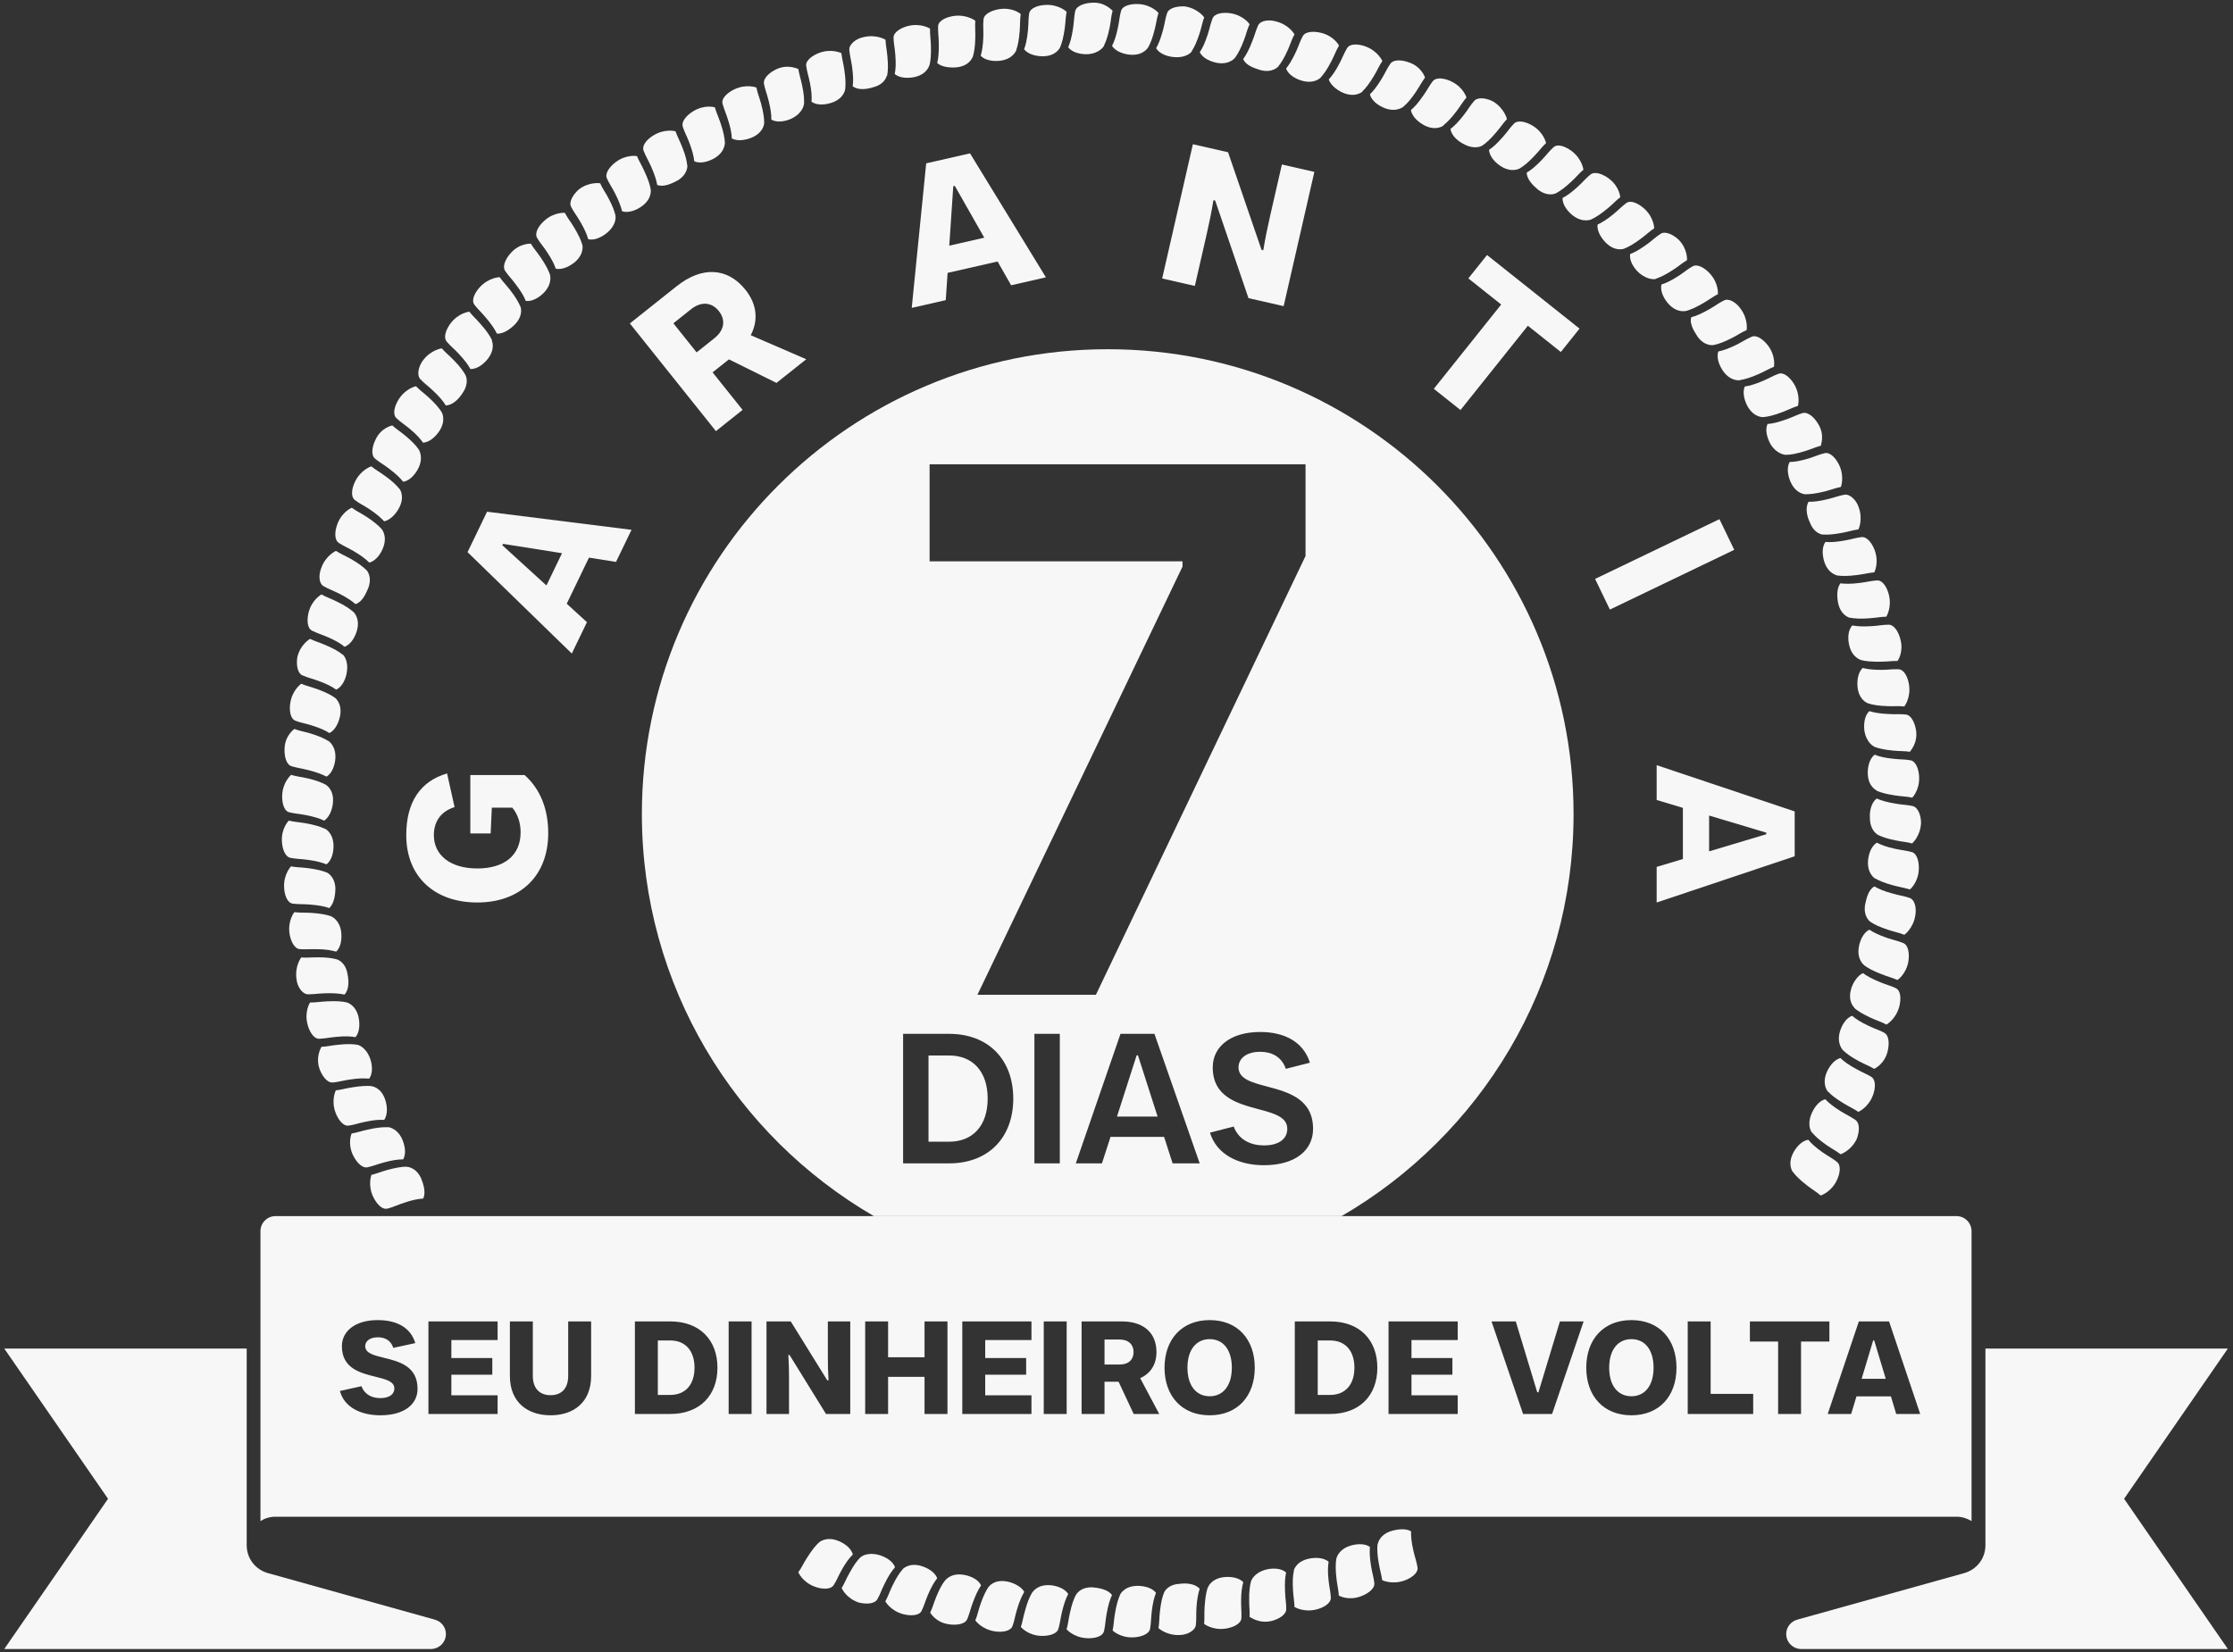 <svg xmlns="http://www.w3.org/2000/svg" width="404" height="299" viewBox="0 0 404 299" fill="none"><rect x="0" y="0" width="404" height="299" fill="#333333" stroke="none"/><g opacity="0.96"><path d="M58.718 149.961C57.95 149.59 56.916 149.273 55.299 148.982C53.894 148.744 53.337 148.77 52.25 148.505C52.25 148.505 50.871 149.855 51.004 152.263C51.057 153.453 51.508 155.067 52.594 155.252C53.708 155.464 54.238 155.411 55.643 155.596C57.26 155.808 58.268 156.099 59.063 156.417C60.097 155.676 60.389 154.009 60.336 152.871C60.23 150.596 58.745 149.934 58.745 149.934L58.718 149.961Z" fill="white" style="fill:white;fill-opacity:1;"></path><path d="M59.116 157.899C58.347 157.581 57.34 157.316 55.696 157.105C54.291 156.92 53.761 156.999 52.647 156.787C52.647 156.787 51.269 158.216 51.401 160.624C51.454 161.814 51.905 163.402 52.992 163.534C54.105 163.667 54.662 163.587 56.067 163.693C57.711 163.825 58.745 164.037 59.567 164.328C60.468 163.534 60.68 161.841 60.68 160.73C60.574 158.481 59.09 157.872 59.09 157.872L59.116 157.899Z" fill="white" style="fill:white;fill-opacity:1;"></path><path d="M59.831 165.786C59.009 165.521 57.975 165.31 56.332 165.204C54.9 165.124 54.37 165.204 53.256 165.072C53.256 165.072 52.037 166.553 52.382 168.961C52.567 170.152 53.177 171.686 54.264 171.766C55.377 171.845 55.907 171.739 57.339 171.766C58.956 171.792 59.99 171.977 60.812 172.216C61.767 171.369 61.873 169.675 61.714 168.538C61.369 166.315 59.831 165.786 59.831 165.786Z" fill="white" style="fill:white;fill-opacity:1;"></path><path d="M61.022 173.64C60.227 173.402 59.193 173.243 57.549 173.243C56.144 173.243 55.614 173.349 54.5 173.27C54.5 173.27 53.281 174.831 53.652 177.238C53.758 178.429 54.633 179.911 55.72 179.937C56.86 179.937 57.364 179.805 58.795 179.752C60.439 179.699 61.499 179.805 62.321 179.99C63.196 179.091 63.117 177.424 62.878 176.312C62.533 174.09 61.022 173.64 61.022 173.64Z" fill="white" style="fill:white;fill-opacity:1;"></path><path d="M62.693 181.396C61.871 181.21 60.811 181.131 59.167 181.21C57.762 181.29 57.232 181.422 56.092 181.422C56.092 181.422 55.031 183.036 55.641 185.391C55.933 186.555 56.701 188.037 57.788 187.984C58.902 187.931 59.432 187.772 60.837 187.64C62.454 187.481 63.488 187.534 64.31 187.693C65.158 186.74 65.106 185.02 64.84 183.936C64.284 181.74 62.693 181.396 62.693 181.396Z" fill="white" style="fill:white;fill-opacity:1;"></path><path d="M64.656 189.069C63.834 188.937 62.8 188.884 61.183 189.069C59.778 189.202 59.274 189.387 58.161 189.44C58.187 189.44 57.021 191.16 57.816 193.462C58.24 194.599 59.142 196.002 60.229 195.896C61.342 195.79 61.872 195.578 63.251 195.367C64.868 195.129 65.929 195.102 66.777 195.208C67.546 194.229 67.334 192.536 66.936 191.477C66.114 189.361 64.683 189.069 64.656 189.069Z" fill="white" style="fill:white;fill-opacity:1;"></path><path d="M67.28 196.556C66.431 196.476 65.397 196.503 63.78 196.767C62.375 196.979 61.871 197.191 60.758 197.323C60.758 197.323 59.856 199.069 60.705 201.345C61.129 202.482 62.03 203.858 63.091 203.699C64.178 203.541 64.681 203.303 66.06 203.012C67.651 202.668 68.685 202.615 69.507 202.668C70.249 201.609 70.037 199.916 69.639 198.857C68.87 196.741 67.28 196.582 67.28 196.582V196.556Z" fill="white" style="fill:white;fill-opacity:1;"></path><path d="M70.12 203.989C69.271 203.963 68.184 204.042 66.594 204.413C65.215 204.704 64.738 204.942 63.624 205.127C63.598 205.127 62.829 206.926 63.889 209.096C64.42 210.181 65.454 211.477 66.514 211.239C67.601 211.001 68.105 210.736 69.457 210.366C71.021 209.942 72.082 209.81 72.93 209.81C73.593 208.725 73.195 207.085 72.718 206.053C71.737 204.016 70.12 203.963 70.12 203.963V203.989Z" fill="white" style="fill:white;fill-opacity:1;"></path><path d="M73.562 211.135C72.713 211.135 71.679 211.294 70.115 211.717C68.763 212.087 68.286 212.352 67.199 212.617C67.199 212.617 66.483 214.469 67.544 216.638C68.074 217.723 69.081 219.02 70.168 218.702C71.255 218.411 71.733 218.12 73.085 217.67C74.649 217.141 75.683 216.956 76.558 216.903C77.114 215.818 76.584 214.204 76.16 213.172C75.179 211.135 73.588 211.161 73.588 211.161L73.562 211.135Z" fill="white" style="fill:white;fill-opacity:1;"></path><path d="M148.197 279.109C147.56 279.691 146.898 280.511 146.023 281.887C145.254 283.077 145.095 283.607 144.432 284.533C144.432 284.533 145.174 286.332 147.454 287.152C148.594 287.575 150.238 287.761 150.821 286.861C151.431 285.935 151.564 285.406 152.253 284.162C153.048 282.733 153.685 281.913 154.294 281.331C154.003 280.088 152.571 279.161 151.511 278.791C149.39 278.024 148.197 279.109 148.197 279.109Z" fill="white" style="fill:white;fill-opacity:1;"></path><path d="M155.665 281.832C155.082 282.414 154.445 283.261 153.676 284.689C152.987 285.907 152.855 286.436 152.271 287.388C152.271 287.388 153.067 289.24 155.373 290.008C156.54 290.299 158.21 290.352 158.74 289.399C159.297 288.42 159.403 287.891 160.039 286.621C160.755 285.139 161.365 284.266 161.921 283.631C161.55 282.44 160.039 281.673 158.952 281.382C156.752 280.826 155.718 281.779 155.691 281.832H155.665Z" fill="white" style="fill:white;fill-opacity:1;"></path><path d="M163.303 284.004C162.746 284.639 162.163 285.513 161.447 286.994C160.837 288.264 160.731 288.793 160.174 289.799C160.174 289.799 161.102 291.519 163.462 292.127C164.628 292.418 166.298 292.471 166.749 291.492C167.226 290.487 167.332 289.958 167.863 288.661C168.499 287.179 169.029 286.28 169.559 285.618C169.135 284.401 167.597 283.634 166.511 283.343C164.31 282.787 163.276 284.004 163.276 284.004H163.303Z" fill="white" style="fill:white;fill-opacity:1;"></path><path d="M171.024 285.959C170.494 286.621 169.99 287.494 169.38 289.002C168.85 290.298 168.771 290.828 168.293 291.833C168.293 291.833 169.274 293.632 171.713 293.95C172.906 294.135 174.577 294.003 175.001 292.997C175.425 291.965 175.504 291.41 175.982 290.087C176.538 288.552 177.016 287.626 177.493 286.912C176.989 285.747 175.398 285.139 174.285 284.98C172.031 284.636 171.077 285.933 171.077 285.933L171.024 285.959Z" fill="white" style="fill:white;fill-opacity:1;"></path><path d="M178.869 287.153C178.392 287.841 177.915 288.794 177.384 290.329C176.934 291.652 176.881 292.207 176.457 293.239C176.457 293.239 177.57 294.853 179.983 295.224C181.176 295.409 182.819 295.276 183.19 294.245C183.562 293.213 183.588 292.657 183.986 291.308C184.436 289.773 184.887 288.82 185.311 288.08C184.728 287.021 183.137 286.333 182.024 286.175C179.77 285.831 178.896 287.153 178.896 287.153H178.869Z" fill="white" style="fill:white;fill-opacity:1;"></path><path d="M186.766 288.157C186.315 288.898 185.891 289.877 185.467 291.438C185.069 292.814 185.043 293.343 184.698 294.428C184.698 294.428 185.918 295.936 188.33 296.042C189.523 296.095 191.167 295.804 191.485 294.772C191.803 293.687 191.803 293.158 192.121 291.782C192.493 290.194 192.864 289.215 193.261 288.474C192.625 287.39 190.981 286.913 189.868 286.86C187.615 286.755 186.793 288.157 186.793 288.157H186.766Z" fill="white" style="fill:white;fill-opacity:1;"></path><path d="M194.693 288.554C194.295 289.295 193.924 290.274 193.579 291.861C193.261 293.237 193.288 293.793 192.969 294.851C192.969 294.851 194.242 296.359 196.681 296.465C197.874 296.518 199.518 296.253 199.756 295.116C199.995 294.004 199.968 293.475 200.207 292.073C200.499 290.459 200.817 289.427 201.188 288.66C200.499 287.654 198.828 287.363 197.715 287.257C195.435 287.151 194.719 288.554 194.719 288.554H194.693Z" fill="white" style="fill:white;fill-opacity:1;"></path><path d="M202.647 288.609C202.302 289.377 201.984 290.409 201.719 292.023C201.48 293.425 201.533 293.981 201.295 295.065C201.295 295.065 202.673 296.441 205.086 296.309C206.279 296.256 207.896 295.806 208.081 294.721C208.267 293.637 208.214 293.081 208.373 291.679C208.559 290.065 208.824 289.059 209.142 288.265C208.4 287.234 206.703 286.942 205.563 286.995C203.309 287.101 202.647 288.583 202.647 288.583V288.609Z" fill="white" style="fill:white;fill-opacity:1;"></path><path d="M210.603 288.209C210.284 288.976 210.046 289.982 209.86 291.596C209.701 292.998 209.781 293.527 209.595 294.638C209.595 294.638 211.053 296.014 213.466 295.882C214.685 295.882 216.223 295.141 216.356 294.083C216.488 292.971 216.382 292.416 216.462 291.014C216.568 289.373 216.78 288.341 217.045 287.521C216.25 286.568 214.553 286.463 213.439 286.621C211.159 286.727 210.603 288.209 210.603 288.209Z" fill="white" style="fill:white;fill-opacity:1;"></path><path d="M218.498 287.312C218.233 288.132 218.047 289.164 217.941 290.805C217.861 292.207 217.941 292.762 217.861 293.874C217.861 293.874 219.373 295.091 221.785 294.72C222.978 294.535 224.516 293.927 224.595 292.842C224.648 291.731 224.542 291.201 224.542 289.799C224.542 288.185 224.701 287.153 224.94 286.333C224.065 285.38 222.368 285.275 221.255 285.433C219.001 285.777 218.524 287.312 218.524 287.312H218.498Z" fill="white" style="fill:white;fill-opacity:1;"></path><path d="M226.348 286.121C226.136 286.915 225.977 287.947 226.003 289.561C226.003 290.963 226.136 291.492 226.083 292.604C226.083 292.551 227.7 293.9 230.059 293.345C231.226 293.053 232.71 292.286 232.71 291.175C232.71 290.064 232.551 289.534 232.498 288.106C232.419 286.465 232.498 285.433 232.684 284.587C231.782 283.713 230.086 283.766 228.999 284.057C226.825 284.666 226.374 286.068 226.374 286.095L226.348 286.121Z" fill="white" style="fill:white;fill-opacity:1;"></path><path d="M234.095 284.267C233.909 285.087 233.83 286.146 233.936 287.76C234.015 289.162 234.175 289.691 234.201 290.802C234.201 290.802 235.845 291.861 238.204 291.252C239.371 290.961 240.829 290.194 240.776 289.109C240.723 287.998 240.537 287.469 240.378 286.093C240.193 284.479 240.246 283.447 240.378 282.627C239.397 281.78 237.701 281.833 236.587 282.124C234.387 282.68 234.068 284.241 234.068 284.241L234.095 284.267Z" fill="white" style="fill:white;fill-opacity:1;"></path><path d="M241.753 282.205C241.62 283.052 241.62 284.137 241.806 285.724C241.965 287.1 242.15 287.629 242.23 288.741C242.23 288.767 243.953 289.746 246.233 288.873C247.373 288.45 248.778 287.55 248.645 286.465C248.513 285.354 248.301 284.851 248.062 283.449C247.797 281.835 247.771 280.777 247.85 279.956C246.843 279.189 245.146 279.427 244.086 279.798C241.965 280.565 241.753 282.179 241.753 282.179V282.205Z" fill="white" style="fill:white;fill-opacity:1;"></path><path d="M249.223 279.48C249.143 280.327 249.17 281.359 249.461 282.973C249.7 284.349 249.912 284.851 250.071 285.963C250.071 285.963 251.847 286.836 254.127 286.016C255.267 285.592 256.646 284.693 256.46 283.634C256.275 282.523 256.036 282.02 255.718 280.644C255.347 279.057 255.267 277.972 255.294 277.125C254.286 276.49 252.59 276.781 251.529 277.125C249.408 277.893 249.276 279.48 249.249 279.48H249.223Z" fill="white" style="fill:white;fill-opacity:1;"></path><path d="M324.387 212.089C324.89 212.777 325.632 213.518 326.932 214.523C328.045 215.396 328.549 215.608 329.397 216.349C329.397 216.349 331.253 215.793 332.313 213.623C332.844 212.539 333.188 210.925 332.34 210.263C331.465 209.575 330.961 209.363 329.795 208.57C328.469 207.644 327.7 206.929 327.17 206.268C325.898 206.426 324.837 207.776 324.36 208.781C323.379 210.819 324.36 212.089 324.36 212.089H324.387Z" fill="white" style="fill:white;fill-opacity:1;"></path><path d="M327.833 204.942C328.363 205.577 329.132 206.292 330.457 207.218C331.624 208.012 332.127 208.223 333.002 208.885C333.002 208.885 334.911 208.276 335.945 206.08C336.369 204.942 336.581 203.302 335.68 202.667C334.752 202.032 334.248 201.847 333.029 201.106C331.65 200.233 330.828 199.571 330.245 198.936C329.026 199.201 328.098 200.63 327.7 201.662C326.878 203.778 327.78 204.916 327.806 204.942H327.833Z" fill="white" style="fill:white;fill-opacity:1;"></path><path d="M330.748 197.561C331.332 198.169 332.153 198.831 333.558 199.677C334.778 200.418 335.282 200.577 336.21 201.212C336.21 201.212 338.012 200.471 338.861 198.196C339.285 197.058 339.47 195.417 338.543 194.862C337.588 194.28 337.058 194.147 335.839 193.459C334.407 192.692 333.585 192.057 332.975 191.475C331.729 191.793 330.801 193.221 330.404 194.28C329.635 196.396 330.722 197.561 330.722 197.561H330.748Z" fill="white" style="fill:white;fill-opacity:1;"></path><path d="M333.48 190.098C334.09 190.68 334.912 191.289 336.343 192.056C337.589 192.718 338.12 192.85 339.074 193.432C339.074 193.432 340.956 192.612 341.513 190.257C341.805 189.093 341.858 187.426 340.903 186.897C339.922 186.368 339.366 186.262 338.093 185.653C336.609 184.965 335.734 184.383 335.097 183.828C333.904 184.224 333.136 185.733 332.844 186.817C332.287 189.014 333.48 190.098 333.48 190.098Z" fill="white" style="fill:white;fill-opacity:1;"></path><path d="M335.469 182.402C336.105 182.957 337.006 183.513 338.491 184.201C339.764 184.783 340.32 184.889 341.301 185.418C341.301 185.418 343.024 184.465 343.634 182.11C343.926 180.946 343.979 179.306 342.998 178.83C341.99 178.353 341.46 178.274 340.161 177.745C338.677 177.136 337.722 176.607 337.059 176.104C335.972 176.581 335.098 178.089 334.859 179.174C334.302 181.37 335.522 182.375 335.522 182.375L335.469 182.402Z" fill="white" style="fill:white;fill-opacity:1;"></path><path d="M337.247 174.676C337.936 175.178 338.864 175.708 340.402 176.29C341.727 176.819 342.257 176.898 343.291 177.348C343.291 177.348 344.908 176.29 345.28 173.908C345.465 172.718 345.333 171.051 344.325 170.654C343.291 170.231 342.735 170.178 341.409 169.728C339.871 169.199 338.917 168.722 338.228 168.246C337.061 168.775 336.451 170.363 336.292 171.474C335.948 173.723 337.273 174.676 337.273 174.676H337.247Z" fill="white" style="fill:white;fill-opacity:1;"></path><path d="M338.438 166.842C339.128 167.318 340.082 167.768 341.62 168.271C342.972 168.721 343.502 168.747 344.536 169.171C344.536 169.171 346.153 168.033 346.524 165.651C346.737 164.461 346.524 162.82 345.437 162.476C344.377 162.106 343.82 162.106 342.442 161.709C340.851 161.286 339.87 160.862 339.128 160.413C338.014 160.995 337.67 162.635 337.431 163.746C337.086 165.969 338.412 166.842 338.412 166.842H338.438Z" fill="white" style="fill:white;fill-opacity:1;"></path><path d="M339.232 158.957C339.974 159.38 340.955 159.803 342.545 160.227C343.924 160.597 344.454 160.624 345.541 160.968C345.541 160.968 347.052 159.75 347.158 157.316C347.211 156.125 346.92 154.485 345.886 154.194C344.799 153.903 344.269 153.903 342.89 153.612C341.299 153.268 340.318 152.897 339.576 152.501C338.463 153.136 338.012 154.803 337.959 155.914C337.853 158.163 339.232 158.983 339.232 158.983V158.957Z" fill="white" style="fill:white;fill-opacity:1;"></path><path d="M339.635 151.022C340.377 151.419 341.358 151.762 342.949 152.08C344.327 152.371 344.884 152.345 345.944 152.636C345.944 152.636 347.455 151.339 347.561 148.905C347.561 147.714 347.084 146.1 346.024 145.862C344.91 145.624 344.38 145.677 342.975 145.439C341.358 145.174 340.35 144.857 339.555 144.513C338.521 145.227 338.23 146.894 338.309 148.005C338.309 150.254 339.608 150.969 339.635 150.995V151.022Z" fill="white" style="fill:white;fill-opacity:1;"></path><path d="M339.495 143.083C340.264 143.427 341.298 143.718 342.915 143.956C344.32 144.168 344.877 144.115 345.964 144.353C345.964 144.353 347.343 142.977 347.21 140.543C347.157 139.352 346.706 137.764 345.619 137.579C344.533 137.394 343.976 137.473 342.571 137.315C340.953 137.156 339.946 136.891 339.177 136.574C338.143 137.341 337.852 139.034 337.931 140.146C338.037 142.395 339.522 143.03 339.522 143.056L339.495 143.083Z" fill="white" style="fill:white;fill-opacity:1;"></path><path d="M339.098 135.145C339.867 135.436 340.874 135.674 342.491 135.833C343.896 135.965 344.427 135.886 345.54 136.044C345.487 136.044 347.025 134.563 346.654 132.155C346.468 130.964 345.858 129.403 344.771 129.297C343.658 129.191 343.101 129.297 341.696 129.218C340.052 129.139 339.018 128.953 338.223 128.689C337.269 129.509 337.163 131.202 337.322 132.314C337.719 134.536 339.098 135.118 339.098 135.118V135.145Z" fill="white" style="fill:white;fill-opacity:1;"></path><path d="M337.987 127.285C338.782 127.55 339.842 127.735 341.46 127.788C342.865 127.841 343.421 127.735 344.535 127.841C344.535 127.841 345.754 126.306 345.383 123.898C345.198 122.708 344.588 121.173 343.501 121.12C342.387 121.067 341.857 121.2 340.452 121.226C338.835 121.226 337.801 121.094 337.006 120.882C336.051 121.755 335.945 123.475 336.104 124.586C336.449 126.835 337.987 127.285 337.987 127.285Z" fill="white" style="fill:white;fill-opacity:1;"></path><path d="M336.716 119.454C337.538 119.666 338.625 119.772 340.242 119.745C341.648 119.745 342.178 119.587 343.291 119.613C343.344 119.613 344.458 117.999 343.821 115.671C343.53 114.507 342.761 113.025 341.674 113.051C340.561 113.051 340.03 113.237 338.625 113.316C337.008 113.422 335.948 113.342 335.126 113.184C334.251 114.11 334.304 115.803 334.596 116.888C335.152 119.084 336.743 119.454 336.743 119.454H336.716Z" fill="white" style="fill:white;fill-opacity:1;"></path><path d="M334.726 111.784C335.548 111.943 336.608 112.022 338.226 111.89C339.631 111.784 340.161 111.625 341.274 111.599C341.274 111.599 342.335 109.932 341.725 107.577C341.434 106.413 340.665 104.957 339.578 105.037C338.464 105.116 337.934 105.301 336.529 105.487C334.885 105.698 333.825 105.672 332.976 105.566C332.234 106.518 332.34 108.212 332.605 109.323C333.162 111.519 334.726 111.81 334.726 111.81V111.784Z" fill="white" style="fill:white;fill-opacity:1;"></path><path d="M332.5 104.16C333.348 104.266 334.409 104.266 336.052 104.054C337.457 103.869 337.961 103.684 339.101 103.578C339.101 103.578 340.002 101.885 339.181 99.583C338.756 98.445 337.855 97.069 336.768 97.202C335.655 97.334 335.151 97.572 333.772 97.81C332.182 98.101 331.121 98.154 330.273 98.075C329.504 99.08 329.743 100.774 330.114 101.832C330.883 103.949 332.5 104.16 332.5 104.16Z" fill="white" style="fill:white;fill-opacity:1;"></path><path d="M329.767 96.726C330.588 96.806 331.649 96.726 333.24 96.435C334.618 96.171 335.122 95.959 336.235 95.8C336.235 95.8 337.11 94.028 336.262 91.752C335.891 90.588 334.724 89.344 333.69 89.529C332.577 89.741 332.1 89.979 330.721 90.323C329.13 90.72 328.07 90.826 327.221 90.799C326.559 91.858 326.93 93.498 327.434 94.504C328.202 96.621 329.793 96.753 329.793 96.753L329.767 96.726Z" fill="white" style="fill:white;fill-opacity:1;"></path><path d="M326.585 89.448C327.433 89.448 328.494 89.343 330.085 88.946C331.463 88.602 331.94 88.337 333.054 88.126C333.054 88.126 333.77 86.326 332.736 84.13C332.205 83.045 331.171 81.749 330.111 82.013C329.024 82.278 328.547 82.543 327.221 82.966C325.657 83.442 324.623 83.601 323.801 83.601C323.139 84.712 323.536 86.379 324.04 87.385C325.021 89.422 326.638 89.448 326.638 89.448H326.585Z" fill="white" style="fill:white;fill-opacity:1;"></path><path d="M323.141 82.306C323.963 82.306 324.997 82.121 326.534 81.645C327.887 81.222 328.337 80.957 329.424 80.666C329.371 80.692 330.246 78.734 328.92 76.671C328.311 75.639 327.144 74.448 326.084 74.766C324.997 75.11 324.546 75.401 323.221 75.877C321.683 76.433 320.649 76.671 319.801 76.724C319.244 77.835 319.801 79.449 320.357 80.428C321.577 82.333 323.114 82.306 323.114 82.306H323.141Z" fill="white" style="fill:white;fill-opacity:1;"></path><path d="M319.061 75.48C319.91 75.401 320.943 75.163 322.455 74.581C323.78 74.078 324.231 73.787 325.291 73.443C325.291 73.443 325.822 71.564 324.576 69.474C323.939 68.442 322.799 67.278 321.765 67.648C320.731 68.019 320.281 68.363 318.982 68.918C317.497 69.553 316.516 69.818 315.668 69.95C315.164 71.114 315.694 72.755 316.278 73.707C317.471 75.639 319.035 75.48 319.035 75.48H319.061Z" fill="white" style="fill:white;fill-opacity:1;"></path><path d="M314.792 68.786C315.641 68.653 316.674 68.362 318.159 67.701C319.458 67.119 319.909 66.801 320.943 66.378C320.943 66.378 321.34 64.499 319.882 62.541C319.166 61.589 317.894 60.504 316.887 60.954C315.853 61.404 315.428 61.748 314.182 62.383C312.724 63.097 311.717 63.441 310.895 63.6C310.444 64.79 311.16 66.352 311.823 67.251C313.175 69.077 314.792 68.812 314.792 68.812V68.786Z" fill="white" style="fill:white;fill-opacity:1;"></path><path d="M310.04 62.435C310.862 62.276 311.843 61.932 313.301 61.191C314.547 60.556 314.972 60.186 316.005 59.736C316.005 59.736 316.35 57.778 314.892 55.846C314.203 54.868 312.877 53.862 311.87 54.391C310.862 54.894 310.465 55.264 309.219 55.979C307.787 56.799 306.806 57.196 305.984 57.408C305.613 58.625 306.541 60.001 307.151 60.953C308.503 62.779 310.067 62.435 310.067 62.435H310.04Z" fill="white" style="fill:white;fill-opacity:1;"></path><path d="M304.977 56.297C305.799 56.085 306.78 55.662 308.185 54.841C309.404 54.127 309.802 53.757 310.809 53.227C310.809 53.227 310.995 51.296 309.351 49.497C308.529 48.597 307.177 47.671 306.223 48.2C305.242 48.756 304.871 49.153 303.704 49.92C302.352 50.793 301.398 51.243 300.603 51.481C300.285 52.725 301.133 54.206 301.902 55.027C303.439 56.694 304.977 56.27 304.977 56.27V56.297Z" fill="white" style="fill:white;fill-opacity:1;"></path><path d="M299.626 50.423C300.421 50.158 301.349 49.708 302.701 48.835C303.868 48.068 304.239 47.671 305.22 47.089C305.22 47.089 305.379 45.051 303.682 43.358C302.807 42.538 301.323 41.718 300.421 42.326C299.494 42.935 299.122 43.358 297.982 44.205C296.657 45.157 295.729 45.686 294.934 45.977C294.722 47.221 295.676 48.597 296.524 49.364C298.247 50.846 299.6 50.502 299.653 50.449L299.626 50.423Z" fill="white" style="fill:white;fill-opacity:1;"></path><path d="M293.844 45C294.639 44.682 295.567 44.179 296.866 43.2C298.006 42.354 298.351 41.931 299.279 41.322C299.279 41.322 299.279 39.364 297.449 37.724C296.548 36.93 295.116 36.109 294.242 36.745C293.34 37.406 293.022 37.829 291.935 38.729C290.689 39.761 289.788 40.29 289.045 40.634C288.86 41.904 289.867 43.306 290.689 44.074C292.359 45.608 293.844 45 293.844 45Z" fill="white" style="fill:white;fill-opacity:1;"></path><path d="M287.906 39.706C288.675 39.335 289.603 38.753 290.849 37.721C291.936 36.822 292.254 36.372 293.129 35.71C293.155 35.684 293.023 33.752 291.061 32.297C290.106 31.583 288.569 30.895 287.72 31.609C286.845 32.324 286.554 32.773 285.52 33.726C284.327 34.837 283.452 35.446 282.71 35.816C282.63 37.086 283.717 38.356 284.618 39.044C286.448 40.394 287.906 39.706 287.906 39.706Z" fill="white" style="fill:white;fill-opacity:1;"></path><path d="M281.518 34.971C282.261 34.575 283.109 33.966 284.302 32.855C285.336 31.902 285.628 31.426 286.476 30.712C286.476 30.712 286.264 28.754 284.302 27.298C283.321 26.584 281.837 25.896 281.015 26.69C280.193 27.457 279.901 27.933 278.92 28.965C277.78 30.156 276.932 30.817 276.216 31.241C276.216 32.458 277.436 33.648 278.311 34.363C280.14 35.712 281.518 34.971 281.518 34.971Z" fill="white" style="fill:white;fill-opacity:1;"></path><path d="M274.97 30.472C275.713 30.022 276.534 29.36 277.648 28.17C278.629 27.138 278.894 26.662 279.716 25.894C279.716 25.894 279.345 23.989 277.277 22.746C276.243 22.111 274.679 21.608 273.91 22.375C273.141 23.169 272.876 23.672 271.948 24.73C270.888 25.947 270.092 26.662 269.403 27.111C269.456 28.381 270.675 29.572 271.656 30.154C273.592 31.319 274.97 30.472 274.97 30.472Z" fill="white" style="fill:white;fill-opacity:1;"></path><path d="M268.185 26.347C268.875 25.871 269.67 25.183 270.704 23.939C271.605 22.881 271.871 22.378 272.639 21.558C272.639 21.558 272.215 19.626 270.121 18.356C269.06 17.801 267.417 17.457 266.701 18.277C265.959 19.124 265.746 19.626 264.872 20.764C263.864 22.061 263.122 22.801 262.433 23.331C262.565 24.574 263.891 25.633 264.898 26.109C266.886 27.167 268.159 26.373 268.159 26.347H268.185Z" fill="white" style="fill:white;fill-opacity:1;"></path><path d="M261.13 22.693C261.793 22.164 262.535 21.423 263.516 20.127C264.364 18.989 264.603 18.486 265.319 17.639C265.319 17.639 264.762 15.761 262.561 14.729C261.474 14.2 259.857 13.856 259.194 14.729C258.532 15.602 258.32 16.131 257.524 17.269C256.596 18.618 255.907 19.386 255.271 19.915C255.456 21.185 256.809 22.243 257.816 22.746C259.857 23.725 261.13 22.746 261.13 22.746V22.693Z" fill="white" style="fill:white;fill-opacity:1;"></path><path d="M253.951 19.255C254.588 18.726 255.277 17.959 256.178 16.609C256.947 15.445 257.159 14.943 257.822 14.043C257.822 14.043 257.212 12.058 254.906 11.291C253.766 10.868 252.122 10.656 251.512 11.582C250.876 12.508 250.717 13.037 249.975 14.255C249.126 15.657 248.463 16.477 247.854 17.059C248.119 18.303 249.55 19.202 250.611 19.599C252.732 20.367 253.951 19.282 253.951 19.282V19.255Z" fill="white" style="fill:white;fill-opacity:1;"></path><path d="M246.495 16.526C247.105 15.944 247.741 15.123 248.589 13.721C249.305 12.504 249.464 11.975 250.101 11.049C250.101 11.049 249.332 9.25 247.052 8.403C245.912 7.98 244.268 7.794 243.711 8.72C243.155 9.673 242.995 10.202 242.359 11.446C241.617 12.874 240.981 13.748 240.397 14.383C240.769 15.494 242.174 16.526 243.261 16.896C245.381 17.664 246.521 16.552 246.521 16.552L246.495 16.526Z" fill="white" style="fill:white;fill-opacity:1;"></path><path d="M238.969 13.988C239.552 13.353 240.162 12.48 240.904 11.024C241.541 9.754 241.7 9.225 242.256 8.246C242.256 8.246 241.381 6.526 239.022 5.944C237.855 5.653 236.185 5.6 235.682 6.579C235.151 7.558 235.045 8.114 234.462 9.384C233.773 10.866 233.216 11.739 232.686 12.4C233.083 13.591 234.621 14.385 235.708 14.649C237.908 15.205 238.969 14.014 238.969 14.014V13.988Z" fill="white" style="fill:white;fill-opacity:1;"></path><path d="M231.256 12.032C231.787 11.397 232.343 10.497 233.006 9.015C233.563 7.745 233.669 7.19 234.199 6.211C234.199 6.211 233.245 4.491 230.885 3.882C229.719 3.538 228.049 3.618 227.598 4.65C227.147 5.682 227.068 6.211 226.537 7.534C225.954 9.068 225.424 9.994 224.92 10.682C225.397 11.873 226.988 12.349 228.075 12.693C230.275 13.249 231.256 12.032 231.283 12.032H231.256Z" fill="white" style="fill:white;fill-opacity:1;"></path><path d="M223.455 10.442C223.959 9.754 224.463 8.828 225.046 7.293C225.55 5.97 225.603 5.415 226.08 4.383C226.08 4.383 225.02 2.769 222.607 2.398C221.414 2.213 219.77 2.345 219.373 3.351C218.975 4.383 218.922 4.938 218.498 6.261C217.994 7.796 217.543 8.748 217.066 9.436C217.597 10.601 219.187 11.209 220.301 11.394C222.528 11.738 223.482 10.415 223.482 10.415L223.455 10.442Z" fill="white" style="fill:white;fill-opacity:1;"></path><path d="M215.615 9.252C216.066 8.564 216.517 7.612 217.02 6.077C217.445 4.754 217.471 4.198 217.869 3.14C217.869 3.14 216.729 1.5 214.316 1.156C213.123 1.103 211.453 1.367 211.135 2.426C210.79 3.484 210.79 4.04 210.419 5.415C209.995 7.003 209.597 7.982 209.173 8.723C209.783 9.808 211.4 10.284 212.54 10.337C214.793 10.496 215.642 9.305 215.642 9.278L215.615 9.252Z" fill="white" style="fill:white;fill-opacity:1;"></path><path d="M207.692 8.643C208.116 7.902 208.514 6.923 208.911 5.335C209.256 3.959 209.256 3.404 209.601 2.345C209.601 2.345 208.354 0.837 205.915 0.731C204.722 0.678 203.079 0.969 202.814 2.001C202.522 3.086 202.548 3.615 202.257 4.991C201.939 6.579 201.568 7.558 201.196 8.299C201.859 9.383 203.503 9.86 204.643 9.913C206.896 10.018 207.692 8.616 207.692 8.616V8.643Z" fill="white" style="fill:white;fill-opacity:1;"></path><path d="M199.733 8.247C200.104 7.506 200.448 6.527 200.767 4.94C201.032 3.564 201.005 3.008 201.297 1.95C201.297 2.003 199.971 0.309 197.532 0.495C196.339 0.548 194.722 0.997 194.51 2.082C194.298 3.193 194.351 3.723 194.139 5.125C193.9 6.739 193.609 7.744 193.264 8.538C193.98 9.57 195.676 9.861 196.79 9.808C199.07 9.649 199.759 8.247 199.759 8.274L199.733 8.247Z" fill="white" style="fill:white;fill-opacity:1;"></path><path d="M191.783 8.591C192.127 7.823 192.392 6.792 192.631 5.178C192.816 3.775 192.763 3.246 192.976 2.135C192.976 2.135 191.57 0.759 189.131 0.891C187.938 0.944 186.348 1.394 186.189 2.479C186.03 3.564 186.109 4.119 185.977 5.521C185.818 7.136 185.579 8.141 185.287 8.908C186.056 9.94 187.779 10.231 188.893 10.178C191.146 10.072 191.783 8.591 191.783 8.591Z" fill="white" style="fill:white;fill-opacity:1;"></path><path d="M183.849 9.096C184.141 8.276 184.353 7.244 184.485 5.603C184.591 4.201 184.512 3.672 184.671 2.56C184.671 2.507 183.186 1.264 180.774 1.661C179.581 1.846 178.017 2.455 177.937 3.539C177.831 4.651 177.937 5.18 177.911 6.609C177.858 8.249 177.672 9.281 177.433 10.075C178.255 11.027 179.978 11.133 181.092 10.974C183.345 10.63 183.849 9.096 183.876 9.096H183.849Z" fill="white" style="fill:white;fill-opacity:1;"></path><path d="M176.002 10.284C176.241 9.49 176.426 8.459 176.453 6.818C176.479 5.416 176.373 4.86 176.453 3.749C176.453 3.749 174.889 2.532 172.476 2.902C171.283 3.087 169.745 3.696 169.719 4.781C169.692 5.892 169.825 6.421 169.851 7.85C169.878 9.49 169.772 10.549 169.56 11.396C170.435 12.216 172.131 12.295 173.271 12.163C175.525 11.819 175.949 10.311 175.975 10.311L176.002 10.284Z" fill="white" style="fill:white;fill-opacity:1;"></path><path d="M168.184 11.766C168.369 10.946 168.475 9.888 168.422 8.247C168.369 6.819 168.237 6.289 168.263 5.178C168.263 5.178 166.646 4.12 164.287 4.702C163.12 4.993 161.635 5.76 161.662 6.845C161.689 7.956 161.874 8.486 161.98 9.888C162.113 11.502 162.06 12.56 161.874 13.38C162.802 14.227 164.525 14.174 165.612 13.91C167.813 13.354 168.157 11.766 168.157 11.766H168.184Z" fill="white" style="fill:white;fill-opacity:1;"></path><path d="M160.499 13.724C160.658 12.904 160.711 11.872 160.552 10.232C160.419 8.829 160.26 8.3 160.207 7.189C160.207 7.189 158.51 6.13 156.151 6.739C154.958 6.977 153.579 7.983 153.659 9.041C153.765 10.152 153.95 10.681 154.163 12.084C154.375 13.698 154.401 14.756 154.269 15.603C155.25 16.397 156.92 16.132 157.98 15.788C160.181 15.232 160.446 13.671 160.446 13.671L160.499 13.724Z" fill="white" style="fill:white;fill-opacity:1;"></path><path d="M152.915 16.157C153.021 15.31 152.995 14.252 152.756 12.638C152.544 11.236 152.359 10.733 152.226 9.622C152.226 9.622 150.503 8.722 148.223 9.569C147.083 9.992 145.704 10.892 145.863 11.95C146.022 13.061 146.234 13.564 146.526 14.94C146.844 16.527 146.897 17.586 146.818 18.406C147.852 19.173 149.548 18.935 150.609 18.538C152.73 17.771 152.915 16.157 152.915 16.157Z" fill="white" style="fill:white;fill-opacity:1;"></path><path d="M145.463 18.882C145.516 18.062 145.463 17.03 145.119 15.443C144.827 14.067 144.615 13.564 144.43 12.479C144.43 12.532 142.574 11.5 140.4 12.558C139.313 13.088 138.014 14.12 138.226 15.204C138.438 16.289 138.703 16.792 139.048 18.168C139.445 19.755 139.578 20.787 139.551 21.634C140.612 22.295 142.282 21.925 143.29 21.422C145.304 20.39 145.437 18.909 145.437 18.909L145.463 18.882Z" fill="white" style="fill:white;fill-opacity:1;"></path><path d="M138.258 22.243C138.258 21.396 138.126 20.364 137.702 18.777C137.331 17.427 137.065 16.924 136.853 15.84C136.853 15.84 135.024 15.125 132.824 16.184C131.737 16.713 130.438 17.745 130.729 18.777C131.021 19.861 131.286 20.311 131.71 21.661C132.214 23.195 132.373 24.227 132.4 25.047C133.513 25.682 135.183 25.285 136.217 24.809C138.259 23.83 138.258 22.243 138.258 22.243Z" fill="white" style="fill:white;fill-opacity:1;"></path><path d="M131.146 25.789C131.093 24.942 130.908 23.884 130.377 22.323C129.927 20.973 129.635 20.497 129.343 19.439C129.343 19.412 127.514 18.857 125.42 20.127C124.386 20.762 123.193 21.899 123.537 22.958C123.882 24.016 124.2 24.466 124.704 25.789C125.287 27.324 125.526 28.329 125.605 29.176C126.745 29.731 128.362 29.176 129.317 28.594C131.252 27.43 131.146 25.789 131.146 25.789Z" fill="white" style="fill:white;fill-opacity:1;"></path><path d="M124.332 29.918C124.253 29.071 124.014 28.065 123.404 26.557C122.874 25.234 122.583 24.784 122.211 23.753C122.211 23.753 120.303 23.223 118.235 24.493C117.201 25.102 116.034 26.266 116.458 27.325C116.883 28.383 117.201 28.806 117.784 30.103C118.447 31.611 118.765 32.616 118.897 33.463C120.064 33.939 121.575 33.198 122.583 32.669C124.518 31.505 124.359 29.918 124.359 29.918H124.332Z" fill="white" style="fill:white;fill-opacity:1;"></path><path d="M117.735 34.334C117.602 33.488 117.284 32.482 116.595 31.001C116.012 29.704 115.667 29.281 115.243 28.249C115.243 28.249 113.334 27.878 111.399 29.334C110.444 30.048 109.357 31.318 109.808 32.297C110.259 33.303 110.63 33.726 111.266 34.969C112.008 36.425 112.353 37.404 112.539 38.224C113.732 38.647 115.296 37.959 116.197 37.271C118 35.922 117.735 34.334 117.735 34.334Z" fill="white" style="fill:white;fill-opacity:1;"></path><path d="M111.371 39.07C111.186 38.25 110.841 37.271 110.072 35.842C109.41 34.599 109.038 34.202 108.588 33.17C108.588 33.17 106.599 32.826 104.691 34.307C103.789 35.128 102.835 36.477 103.339 37.456C103.869 38.462 104.24 38.858 104.956 40.075C105.778 41.478 106.202 42.457 106.414 43.277C107.607 43.621 109.091 42.774 109.94 42.033C111.637 40.525 111.371 39.096 111.345 39.07H111.371Z" fill="white" style="fill:white;fill-opacity:1;"></path><path d="M105.348 44.284C105.109 43.464 104.685 42.511 103.837 41.109C103.094 39.892 102.723 39.521 102.193 38.516C102.193 38.516 100.231 38.331 98.455 39.971C97.553 40.765 96.626 42.141 97.182 43.067C97.739 44.019 98.163 44.39 98.932 45.554C99.833 46.903 100.284 47.829 100.549 48.623C101.795 48.914 103.28 48.067 104.128 47.327C105.798 45.792 105.348 44.257 105.348 44.257V44.284Z" fill="white" style="fill:white;fill-opacity:1;"></path><path d="M99.489 49.655C99.197 48.835 98.72 47.909 97.819 46.586C97.023 45.422 96.626 45.051 96.042 44.099C96.042 44.099 94.027 43.967 92.41 45.792C91.588 46.692 90.793 48.121 91.403 49.047C92.039 49.973 92.463 50.317 93.312 51.455C94.293 52.751 94.823 53.677 95.114 54.444C96.36 54.656 97.766 53.677 98.508 52.857C100.019 51.19 99.489 49.655 99.489 49.655Z" fill="white" style="fill:white;fill-opacity:1;"></path><path d="M94.167 55.531C93.849 54.763 93.345 53.837 92.338 52.541C91.49 51.429 91.039 51.085 90.403 50.159C90.403 50.159 88.441 50.186 86.797 51.985C85.975 52.885 85.18 54.313 85.843 55.16C86.532 56.06 86.983 56.377 87.884 57.462C88.945 58.706 89.528 59.605 89.899 60.373C91.092 60.478 92.471 59.447 93.239 58.626C94.777 56.959 94.167 55.478 94.167 55.478V55.531Z" fill="white" style="fill:white;fill-opacity:1;"></path><path d="M89.02 61.563C88.648 60.795 88.065 59.896 86.978 58.679C86.05 57.594 85.6 57.276 84.91 56.403C84.91 56.403 82.975 56.588 81.517 58.52C80.801 59.472 80.112 61.007 80.828 61.827C81.543 62.674 82.021 62.992 82.975 63.997C84.089 65.188 84.698 66.034 85.096 66.775C86.368 66.855 87.668 65.743 88.33 64.844C89.682 63.018 88.967 61.589 88.967 61.589L89.02 61.563Z" fill="white" style="fill:white;fill-opacity:1;"></path><path d="M84.251 67.939C83.853 67.198 83.243 66.351 82.104 65.187C81.123 64.182 80.672 63.891 79.93 63.044C79.93 63.044 77.968 63.282 76.51 65.24C75.794 66.192 75.317 67.833 76.059 68.627C76.828 69.447 77.305 69.712 78.339 70.691C79.532 71.802 80.195 72.622 80.645 73.363C81.891 73.363 83.058 72.146 83.668 71.167C84.967 69.315 84.251 67.965 84.251 67.965V67.939Z" fill="white" style="fill:white;fill-opacity:1;"></path><path d="M79.901 74.578C79.45 73.864 78.787 73.044 77.568 71.933C76.534 70.98 76.056 70.715 75.261 69.895C75.261 69.895 73.352 70.266 72.08 72.356C71.444 73.388 70.94 74.949 71.735 75.69C72.557 76.457 73.034 76.695 74.121 77.595C75.367 78.627 76.056 79.42 76.534 80.108C77.806 80.055 78.999 78.812 79.582 77.859C80.749 75.928 79.901 74.578 79.901 74.578Z" fill="white" style="fill:white;fill-opacity:1;"></path><path d="M75.768 81.352C75.291 80.664 74.601 79.897 73.355 78.865C72.268 77.966 71.791 77.727 70.969 76.987C70.996 76.987 68.901 77.383 67.921 79.606C67.39 80.691 67.019 82.305 67.868 83.019C68.743 83.734 69.246 83.945 70.36 84.792C71.659 85.771 72.427 86.512 72.931 87.173C74.177 87.041 75.238 85.692 75.715 84.686C76.696 82.649 75.741 81.352 75.768 81.352Z" fill="white" style="fill:white;fill-opacity:1;"></path><path d="M72.288 88.498C71.757 87.836 71.015 87.095 69.69 86.143C68.55 85.323 68.046 85.084 67.171 84.396C67.171 84.396 65.289 84.978 64.228 87.175C63.698 88.259 63.353 89.873 64.228 90.508C65.103 91.17 65.633 91.355 66.8 92.122C68.152 93.022 68.921 93.71 69.504 94.345C70.697 94.107 71.811 92.784 72.288 91.752C73.269 89.715 72.288 88.471 72.288 88.471V88.498Z" fill="white" style="fill:white;fill-opacity:1;"></path><path d="M69.033 95.721C68.45 95.086 67.654 94.398 66.276 93.499C65.083 92.731 64.553 92.546 63.651 91.885C63.651 91.885 61.849 92.599 61.027 94.874C60.602 96.012 60.39 97.653 61.318 98.261C62.246 98.87 62.776 99.028 63.996 99.743C65.401 100.563 66.223 101.225 66.806 101.807C68.052 101.516 68.98 100.087 69.351 99.028C70.12 96.912 69.033 95.721 69.033 95.721Z" fill="white" style="fill:white;fill-opacity:1;"></path><path d="M66.3 103.181C65.717 102.599 64.869 101.938 63.464 101.144C62.244 100.456 61.714 100.297 60.786 99.689C60.786 99.689 58.957 100.483 58.135 102.758C57.684 103.869 57.578 105.536 58.559 106.092C59.54 106.648 60.07 106.78 61.343 107.415C62.801 108.156 63.675 108.764 64.312 109.32C65.531 108.976 66.194 107.441 66.645 106.383C67.414 104.266 66.3 103.155 66.3 103.155V103.181Z" fill="white" style="fill:white;fill-opacity:1;"></path><path d="M63.946 110.749C63.31 110.193 62.435 109.585 60.95 108.87C59.678 108.235 59.148 108.129 58.167 107.574C58.167 107.574 56.444 108.473 55.834 110.828C55.542 111.992 55.489 113.659 56.47 114.136C57.477 114.638 58.008 114.744 59.307 115.3C60.791 115.961 61.693 116.491 62.329 117.046C63.548 116.623 64.317 115.115 64.609 114.003C65.166 111.807 63.946 110.749 63.946 110.749Z" fill="white" style="fill:white;fill-opacity:1;"></path><path d="M61.956 118.449C61.319 117.92 60.418 117.391 58.933 116.756C57.634 116.2 57.104 116.094 56.097 115.618C56.097 115.618 54.32 116.597 53.79 118.952C53.605 120.143 53.737 121.809 54.745 122.233C55.778 122.683 56.309 122.736 57.661 123.238C59.198 123.794 60.126 124.297 60.816 124.799C61.982 124.297 62.592 122.736 62.751 121.624C63.096 119.375 62.035 118.449 61.982 118.423L61.956 118.449Z" fill="white" style="fill:white;fill-opacity:1;"></path><path d="M60.573 126.254C59.884 125.778 58.956 125.275 57.418 124.72C56.093 124.243 55.536 124.164 54.502 123.741C54.502 123.741 52.885 124.826 52.514 127.233C52.328 128.424 52.461 130.064 53.468 130.435C54.502 130.832 55.059 130.858 56.411 131.282C57.949 131.758 58.903 132.208 59.592 132.657C60.759 132.102 61.369 130.514 61.554 129.403C61.899 127.154 60.573 126.254 60.573 126.254Z" fill="white" style="fill:white;fill-opacity:1;"></path><path d="M59.382 134.089C58.693 133.639 57.738 133.216 56.201 132.74C54.849 132.343 54.319 132.317 53.258 131.92C53.258 131.92 51.535 133.084 51.482 135.518C51.429 136.709 51.72 138.349 52.754 138.667C53.815 138.984 54.371 139.011 55.75 139.355C57.341 139.752 58.322 140.148 59.064 140.545C60.151 139.937 60.628 138.296 60.681 137.159C60.787 134.91 59.382 134.063 59.409 134.063L59.382 134.089Z" fill="white" style="fill:white;fill-opacity:1;"></path><path d="M58.982 142.025C58.239 141.628 57.258 141.231 55.668 140.861C54.289 140.544 53.732 140.544 52.672 140.226C52.672 140.226 51.161 141.496 51.055 143.904C51.002 145.094 51.293 146.735 52.327 147C53.414 147.264 53.944 147.238 55.323 147.502C56.914 147.82 57.895 148.137 58.637 148.508C59.724 147.82 60.201 146.179 60.254 145.042C60.36 142.793 58.955 142.025 58.955 142.025H58.982Z" fill="white" style="fill:white;fill-opacity:1;"></path><path d="M99.186 150.756C99.186 158.66 93.977 163.324 86.343 163.324C78.709 163.324 73.501 158.731 73.501 151.147C73.501 145.202 75.998 141.392 80.885 139.968L82.241 146.056C79.565 146.911 78.495 148.869 78.495 151.147C78.495 154.708 81.42 157.164 86.343 157.164C91.266 157.164 94.191 154.779 94.191 150.613C94.191 148.869 93.656 147.338 92.693 146.163H88.983L88.769 150.827H85.094V140.253H94.905C97.901 142.923 99.186 146.661 99.186 150.756Z" fill="white" style="fill:white;fill-opacity:1;"></path><path d="M114.255 95.88L111.453 101.687L106.559 100.915L102.535 109.255L106.191 112.593L103.451 118.271L84.59 99.919L88.119 92.605L114.255 95.88ZM90.89 98.679L98.864 105.95L101.681 100.112L91.014 98.422L90.89 98.679Z" fill="white" style="fill:white;fill-opacity:1;"></path><path d="M134.35 74.178L129.525 78.019L113.956 58.533L122.435 51.785C126.925 48.211 131.583 48.33 134.874 52.45C136.987 55.094 137.217 58.008 135.825 60.664L145.869 65.011L140.486 69.295L131.88 65.034L128.923 67.386L134.35 74.178ZM121.828 58.507L126.032 63.768L129.239 61.215C130.997 59.817 131.384 57.96 130.049 56.29C128.715 54.62 126.793 54.556 125.036 55.954L121.828 58.507Z" fill="white" style="fill:white;fill-opacity:1;"></path><path d="M189.229 50.188L182.934 51.623L180.487 47.323L171.445 49.383L171.109 54.316L164.953 55.718L167.57 29.559L175.499 27.753L189.229 50.188ZM172.469 33.702L171.745 44.457L178.075 43.015L172.747 33.639L172.469 33.702Z" fill="white" style="fill:white;fill-opacity:1;"></path><path d="M216.175 51.745L210.262 50.398L215.819 26.101L222.183 27.55L228.242 45.218L228.555 45.289C228.932 43.001 229.342 41.05 229.818 38.967L231.922 29.769L237.799 31.108L232.242 55.405L225.878 53.955L219.854 36.296L219.541 36.224C219.164 38.512 218.762 40.429 218.278 42.547L216.175 51.745Z" fill="white" style="fill:white;fill-opacity:1;"></path><path d="M264.235 74.204L259.41 70.363L271.598 55.109L265.658 50.381L269.038 46.15L285.773 59.469L282.392 63.7L276.424 58.95L264.235 74.204Z" fill="white" style="fill:white;fill-opacity:1;"></path><path d="M291.266 110.315L288.588 104.765L311.086 93.952L313.764 99.501L291.266 110.315Z" fill="white" style="fill:white;fill-opacity:1;"></path><path d="M299.727 163.325V156.88L304.472 155.456V146.199L299.727 144.775V138.473L324.699 146.84V154.958L299.727 163.325ZM319.562 150.685L309.217 147.588V154.068L319.562 150.97V150.685Z" fill="white" style="fill:white;fill-opacity:1;"></path><path d="M119.015 252.438V242.581H121.268C123.977 242.581 125.656 244.423 125.656 247.51C125.656 250.596 123.977 252.438 121.268 252.438H119.015Z" fill="white" style="fill:white;fill-opacity:1;"></path><path d="M199.833 246.935V242.413H202.59C204.101 242.413 205.083 243.251 205.083 244.686C205.083 246.122 204.101 246.935 202.59 246.935H199.833Z" fill="white" style="fill:white;fill-opacity:1;"></path><path d="M222.868 247.51C222.868 250.764 221.286 252.678 218.864 252.678C216.419 252.678 214.837 250.764 214.837 247.51C214.837 244.256 216.419 242.342 218.864 242.342C221.286 242.342 222.868 244.256 222.868 247.51Z" fill="white" style="fill:white;fill-opacity:1;"></path><path d="M238.405 252.438V242.581H240.658C243.367 242.581 245.045 244.423 245.045 247.51C245.045 250.596 243.367 252.438 240.658 252.438H238.405Z" fill="white" style="fill:white;fill-opacity:1;"></path><path d="M299.168 247.51C299.168 250.764 297.586 252.678 295.165 252.678C292.719 252.678 291.137 250.764 291.137 247.51C291.137 244.256 292.719 242.342 295.165 242.342C297.586 242.342 299.168 244.256 299.168 247.51Z" fill="white" style="fill:white;fill-opacity:1;"></path><path d="M336.811 249.519L338.896 242.581H339.088L341.174 249.519H336.811Z" fill="white" style="fill:white;fill-opacity:1;"></path><path fill-rule="evenodd" clip-rule="evenodd" d="M49.825 220.08C48.342 220.08 47.122 221.297 47.122 222.801V275.266C47.912 274.764 48.82 274.478 49.825 274.478H353.995C354.976 274.478 355.908 274.788 356.698 275.266V222.801C356.698 221.297 355.478 220.08 353.995 220.08H49.825ZM61.496 251.721C62.311 254.759 65.404 256.123 68.808 256.123C73.171 256.123 75.545 254.113 75.545 251.338C75.545 247.212 72.173 246.383 69.453 245.714C67.615 245.262 66.075 244.883 66.075 243.61C66.075 242.677 66.962 242.007 68.353 242.007C69.671 242.007 70.726 242.581 71.157 243.921L75.137 243.059C74.298 240.236 71.781 238.896 68.329 238.896C64.229 238.896 61.856 240.93 61.856 243.61C61.856 247.65 65.213 248.476 67.934 249.145C69.789 249.602 71.349 249.986 71.349 251.266C71.349 252.319 70.438 253.013 68.808 253.013C67.346 253.013 65.979 252.414 65.404 250.859L61.496 251.721ZM77.514 255.884H90.028V252.51H81.661V248.778H89.069V245.763H81.661V242.509H90.028V239.136H77.514V255.884ZM92.251 248.993C92.251 253.826 95.512 256.123 99.611 256.123C103.735 256.123 106.947 253.826 106.947 248.993V239.136H102.8V248.993C102.8 251.362 101.505 252.486 99.611 252.486C97.717 252.486 96.399 251.338 96.399 248.993V239.136H92.251V248.993ZM114.868 255.884H121.268C126.614 255.884 129.803 252.51 129.803 247.51C129.803 242.509 126.614 239.136 121.268 239.136H114.868V255.884ZM131.83 255.884H135.977V239.136H131.83V255.884ZM138.678 255.884H142.753V249.543C142.753 248.084 142.729 246.768 142.633 245.213H142.849L149.442 255.884H153.829V239.136H149.777V245.476C149.777 246.911 149.801 248.251 149.897 249.807H149.681L143.065 239.136H138.678V255.884ZM156.529 255.884H160.677V249.161H167.269V255.884H171.417V239.136H167.269V245.619H160.677V239.136H156.529V255.884ZM174.1 255.884H186.614V252.51H178.247V248.778H185.655V245.763H178.247V242.509H186.614V239.136H174.1V255.884ZM188.838 255.884H192.985V239.136H188.838V255.884ZM195.686 255.884H199.833V250.046H202.375L205.107 255.884H209.734L206.282 249.4C208.128 248.586 209.231 246.959 209.231 244.686C209.231 241.145 206.834 239.136 202.974 239.136H195.686V255.884ZM210.69 247.51C210.69 252.63 213.806 256.123 218.864 256.123C223.899 256.123 227.015 252.654 227.015 247.51C227.015 242.366 223.899 238.896 218.864 238.896C213.806 238.896 210.69 242.389 210.69 247.51ZM234.257 255.884H240.658C246.004 255.884 249.193 252.51 249.193 247.51C249.193 242.509 246.004 239.136 240.658 239.136H234.257V255.884ZM251.219 255.884H263.733V252.51H255.367V248.778H262.774V245.763H255.367V242.509H263.733V239.136H251.219V255.884ZM275.557 255.884H280.807L286.512 239.136H282.221L278.337 251.96H278.122L274.238 239.136H269.851L275.557 255.884ZM286.99 247.51C286.99 252.63 290.106 256.123 295.165 256.123C300.199 256.123 303.315 252.654 303.315 247.51C303.315 242.366 300.199 238.896 295.165 238.896C290.106 238.896 286.99 242.389 286.99 247.51ZM305.348 255.884H317.191V252.247H309.495V239.136H305.348V255.884ZM321.701 255.884H325.848V242.772H330.979V239.136H316.595V242.772H321.701V255.884ZM343.068 255.884H347.407L341.773 239.136H336.307L330.674 255.884H334.917L335.876 252.702H342.109L343.068 255.884Z" fill="white" style="fill:white;fill-opacity:1;"></path><path d="M44.633 244.045V279.658C44.633 280.851 45.04 282.021 45.805 282.952C46.475 283.763 47.359 284.336 48.34 284.646C48.501 284.696 56.53 286.933 64.283 289.092L64.303 289.098C71.562 291.12 78.573 293.073 78.642 293.096C79.814 293.407 80.675 294.457 80.675 295.698C80.675 297.202 79.455 298.419 77.949 298.419H0.77C3.114 295.054 19.545 271.232 19.545 271.232C19.545 271.232 3.09 247.41 0.77 244.045H44.633Z" fill="white" style="fill:white;fill-opacity:1;"></path><path d="M359.209 244.045V279.658C359.209 280.851 358.802 282.021 358.037 282.952C357.367 283.763 356.482 284.336 355.502 284.646C355.341 284.696 347.3 286.936 339.543 289.097C332.282 291.12 325.269 293.073 325.199 293.096C324.027 293.407 323.166 294.457 323.166 295.698C323.166 297.202 324.386 298.419 325.893 298.419H403.072C400.752 295.054 384.297 271.232 384.297 271.232C384.297 271.232 400.752 247.41 403.072 244.045H359.209Z" fill="white" style="fill:white;fill-opacity:1;"></path><path d="M167.989 191.01V206.614H171.714C176.008 206.614 178.692 203.701 178.692 198.812C178.692 193.923 176.008 191.01 171.714 191.01H167.989Z" fill="white" style="fill:white;fill-opacity:1;"></path><path d="M205.644 190.976L202.088 202.06H209.436L205.879 190.976H205.644Z" fill="white" style="fill:white;fill-opacity:1;"></path><path fill-rule="evenodd" clip-rule="evenodd" d="M158.107 220.08C133.007 205.511 116.13 178.377 116.13 147.314C116.13 100.864 153.87 63.198 200.412 63.198C246.953 63.198 284.693 100.864 284.693 147.314C284.693 178.377 267.816 205.511 242.716 220.08H158.107ZM176.842 180.018H198.277L236.201 100.617V84.024H168.186V101.577H213.942V102.537L176.842 180.018ZM171.714 210.532H163.393V187.092H171.714C178.86 187.092 183.322 191.78 183.322 198.812C183.322 205.844 178.86 210.532 171.714 210.532ZM191.744 210.532H187.148V187.092H191.744V210.532ZM217.052 210.532H212.153L210.61 205.743H200.914L199.37 210.532H194.639L202.725 187.092H208.865L217.052 210.532ZM228.672 210.867C224.142 210.867 220.15 208.991 218.908 204.973L223.203 203.868C224.109 206.313 226.357 207.284 228.672 207.284C231.457 207.284 232.899 206.045 232.899 204.27C232.899 202.125 230.471 201.474 227.675 200.725C223.882 199.709 219.412 198.512 219.412 193.153C219.412 189.436 222.599 186.757 228.001 186.757C232.43 186.757 235.818 188.565 236.993 192.316L232.631 193.421C231.893 191.244 230.081 190.34 228.001 190.34C225.518 190.34 224.075 191.545 224.075 193.153C224.075 195.253 226.465 195.888 229.233 196.623C233.04 197.634 237.563 198.835 237.563 204.303C237.563 208.188 234.309 210.867 228.672 210.867Z" fill="white" style="fill:white;fill-opacity:1;"></path></g></svg>